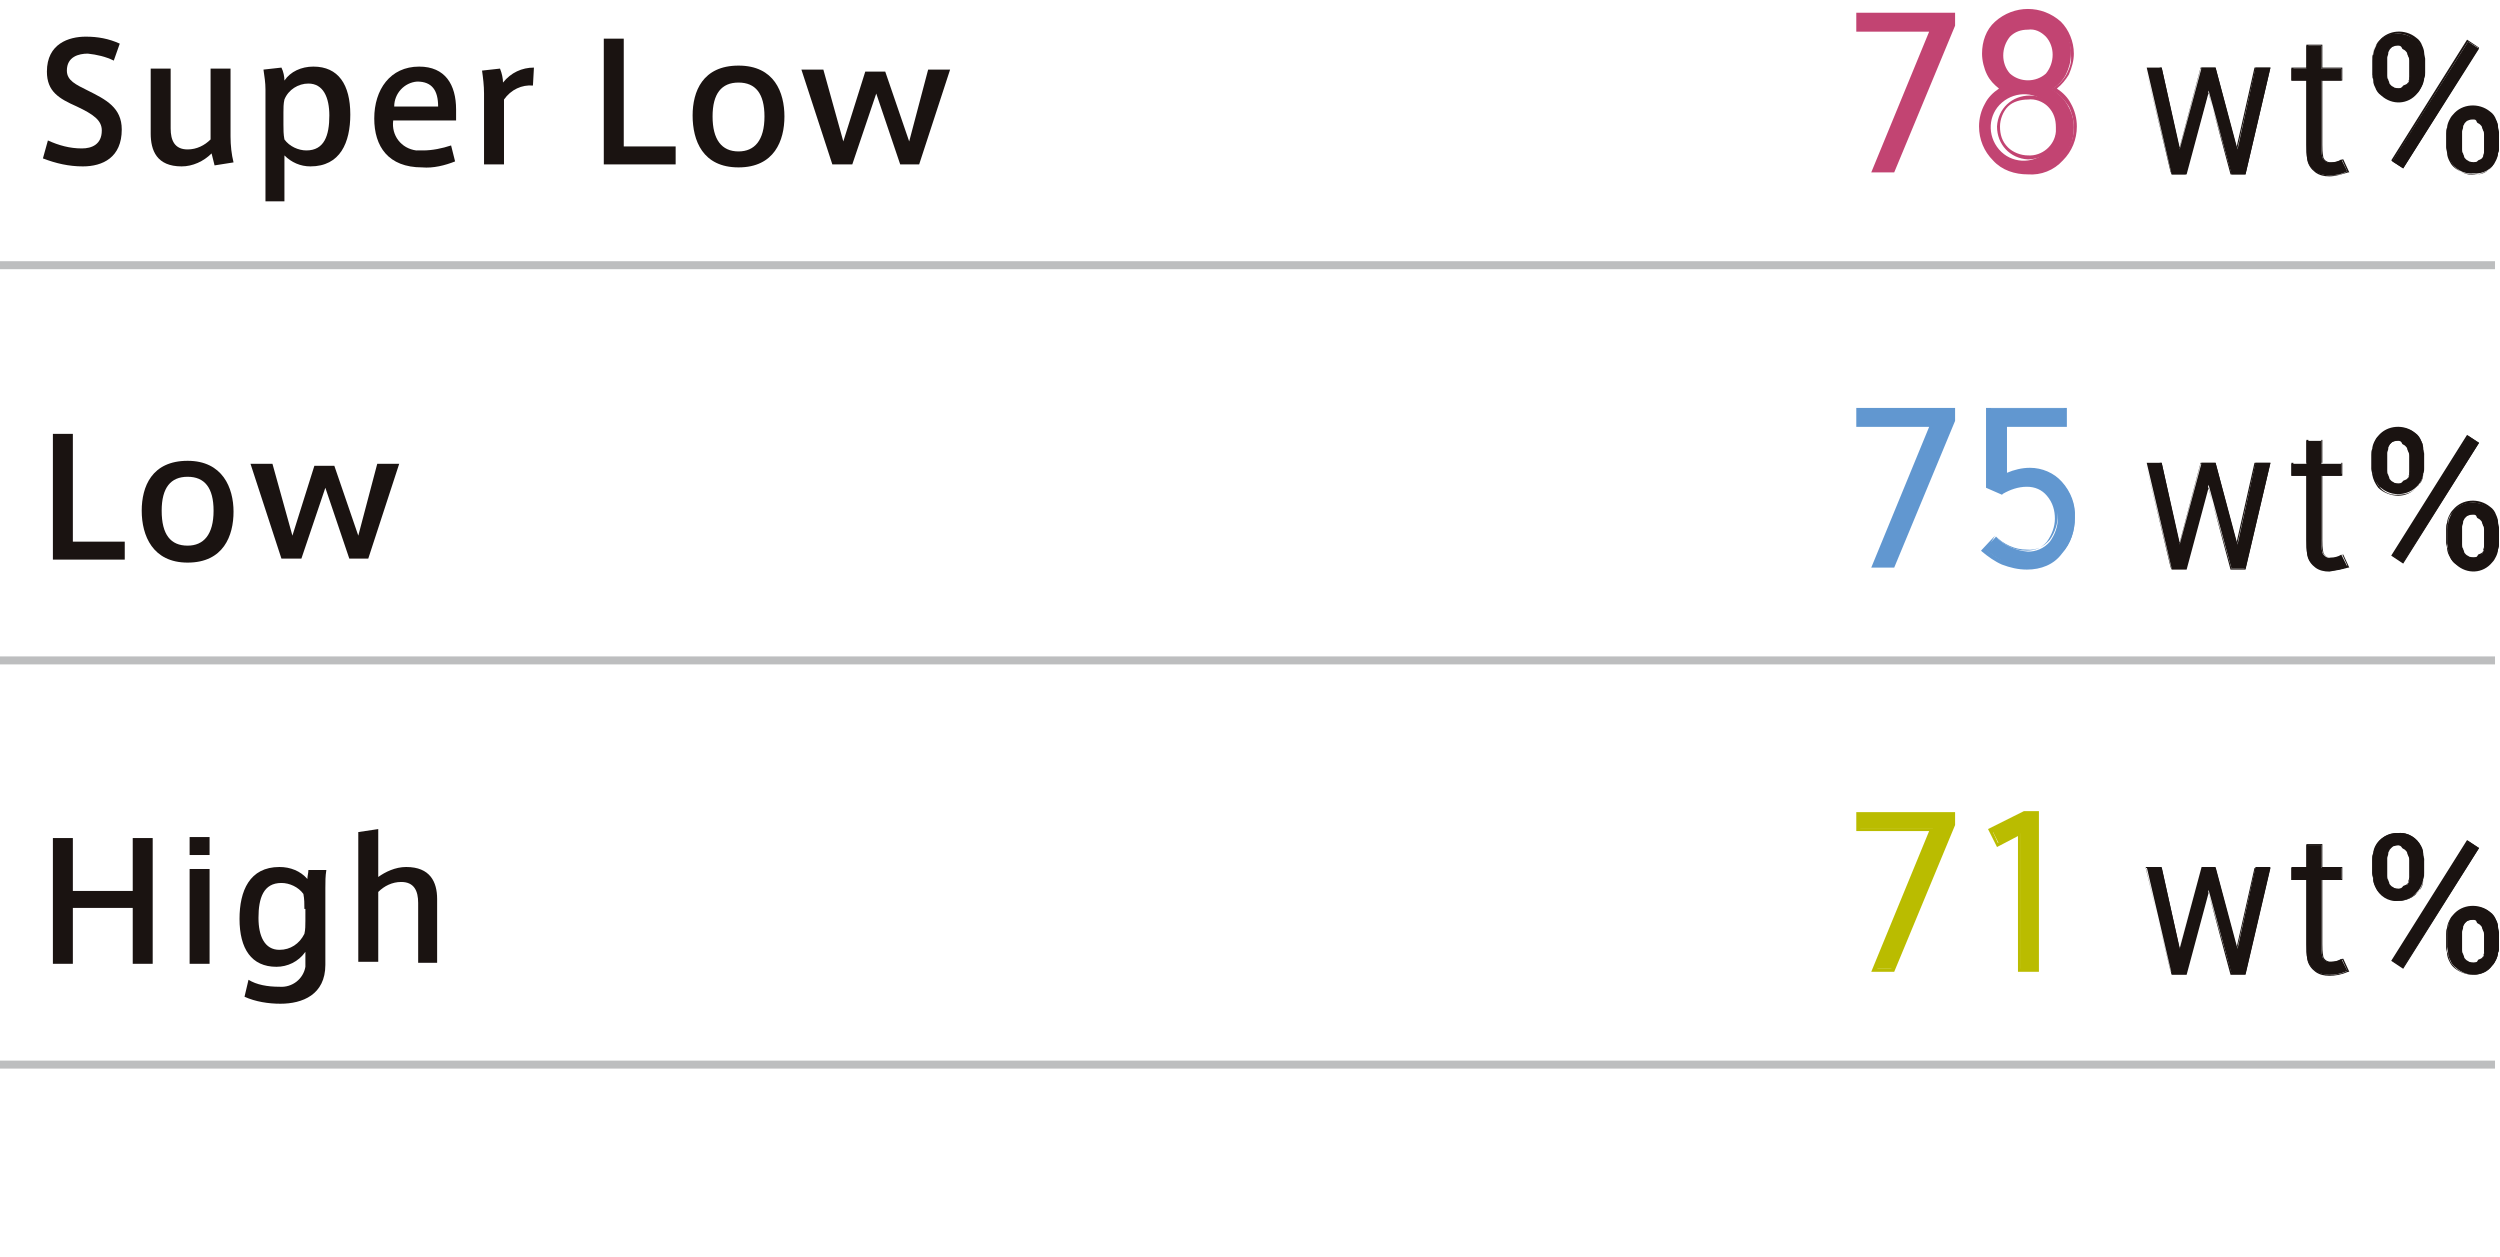 <?xml version="1.0" encoding="utf-8"?>
<!-- Generator: Adobe Illustrator 25.4.1, SVG Export Plug-In . SVG Version: 6.00 Build 0)  -->
<svg version="1.1" id="レイヤー_1" xmlns="http://www.w3.org/2000/svg" xmlns:xlink="http://www.w3.org/1999/xlink" x="0px"
	 y="0px" viewBox="0 0 250.5 126" style="enable-background:new 0 0 250.5 126;" xml:space="preserve">
<style type="text/css">
	.st0{fill:#C24472;}
	.st1{fill:#1A1311;}
	.st2{fill:#BDBEBF;}
	.st3{fill:#6197D0;}
	.st4{fill:#BABC00;}
</style>
<g transform="translate(-868 -5472.027)">
	<path class="st0" d="M1054.2,5475v-1.5h9.5v1l-6,14.6h-1.8l5.8-14.1L1054.2,5475z"/>
	<path class="st0" d="M1057.8,5489.3h-2.3l5.8-14.1h-7.3v-1.9h9.9l0,1.3L1057.8,5489.3z M1056.1,5488.9h1.4l6-14.5v-0.8h-9.1v1.2
		h7.5L1056.1,5488.9z"/>
	<path class="st0" d="M1068,5474.4c1.8-1.6,4.5-1.6,6.3,0c0.8,0.8,1.3,1.9,1.2,3.1c0,0.7-0.2,1.4-0.5,2c-0.3,0.6-0.8,1.1-1.4,1.5
		c0.7,0.4,1.2,0.9,1.6,1.6c0.4,0.7,0.6,1.4,0.6,2.2c0,1.2-0.4,2.4-1.3,3.2c-1.9,1.7-4.8,1.7-6.7,0c-0.9-0.9-1.3-2-1.3-3.2
		c0-0.8,0.2-1.5,0.6-2.2c0.4-0.7,0.9-1.2,1.6-1.6c-0.6-0.4-1-0.9-1.4-1.5c-0.3-0.6-0.5-1.3-0.5-2
		C1066.8,5476.4,1067.2,5475.2,1068,5474.4z M1073.3,5482.6c-1.2-1.4-3.3-1.5-4.7-0.3c-1.4,1.2-1.5,3.3-0.3,4.7
		c1.2,1.4,3.3,1.5,4.7,0.3c0.7-0.6,1.1-1.6,1.1-2.5C1074.2,5484,1073.9,5483.2,1073.3,5482.6L1073.3,5482.6z M1073.1,5475.5
		c-1.1-1-2.7-1-3.8,0c-1,1.2-1,2.8,0,4c1.1,1,2.7,1,3.8,0C1074.1,5478.3,1074.1,5476.7,1073.1,5475.5z"/>
	<path class="st0" d="M1071.2,5489.5c-1.3,0-2.6-0.4-3.5-1.4c-0.9-0.9-1.4-2.1-1.4-3.4c0-0.8,0.2-1.6,0.6-2.3
		c0.3-0.6,0.8-1.1,1.4-1.5c-0.5-0.4-0.9-0.8-1.2-1.4c-0.3-0.6-0.5-1.4-0.5-2.1c0-1.2,0.4-2.4,1.3-3.2c1.9-1.7,4.7-1.7,6.6,0
		c0.8,0.8,1.3,2,1.3,3.2c0,0.7-0.2,1.4-0.5,2.1c-0.3,0.5-0.7,1-1.2,1.4c0.6,0.4,1.1,0.9,1.4,1.5c0.4,0.7,0.6,1.5,0.6,2.3
		c0,1.3-0.5,2.5-1.4,3.4C1073.8,5489.1,1072.5,5489.6,1071.2,5489.5z M1071.2,5473.4c-1.1,0-2.2,0.4-3,1.2l0,0
		c-0.8,0.8-1.2,1.8-1.2,2.9c0,0.7,0.1,1.3,0.4,1.9c0.3,0.6,0.7,1.1,1.3,1.4l0.3,0.2l-0.3,0.2c-0.6,0.4-1.2,0.9-1.5,1.5
		c-0.4,0.7-0.5,1.4-0.5,2.1c0,1.2,0.4,2.3,1.3,3.1c1.8,1.7,4.6,1.7,6.5,0c0.8-0.8,1.3-1.9,1.3-3.1c0-0.7-0.2-1.5-0.5-2.1
		c-0.4-0.6-0.9-1.2-1.5-1.5l-0.3-0.2l0.3-0.2c0.5-0.3,1-0.8,1.3-1.4c0.3-0.6,0.5-1.2,0.4-1.9c0-1.1-0.4-2.2-1.2-2.9
		C1073.4,5473.8,1072.3,5473.4,1071.2,5473.4L1071.2,5473.4z M1071.2,5488c-1.8-0.1-3.1-1.5-3.1-3.3c0.1-1.8,1.5-3.1,3.3-3.1
		c0.8,0,1.5,0.3,2.1,0.9l0,0c1.3,1.2,1.3,3.2,0.1,4.5C1073,5487.6,1072.1,5488,1071.2,5488L1071.2,5488z M1071.2,5482
		c-0.7,0-1.5,0.2-2,0.7c-0.5,0.5-0.8,1.3-0.8,2c0,0.8,0.2,1.5,0.8,2.1c0.5,0.5,1.3,0.8,2,0.8c1.4,0.1,2.7-1,2.8-2.4
		c0-0.1,0-0.3,0-0.4c0-0.8-0.2-1.5-0.8-2.1C1072.7,5482.2,1071.9,5481.9,1071.2,5482L1071.2,5482z M1071.2,5480.4
		c-0.8,0-1.5-0.3-2.1-0.8c-1-1.2-1-3,0-4.3c1.2-1.1,2.9-1.1,4.1,0l0,0c1,1.2,1,3,0,4.3C1072.7,5480.2,1072,5480.5,1071.2,5480.4
		L1071.2,5480.4z M1071.2,5475c-0.7,0-1.3,0.2-1.8,0.7c-0.9,1.1-0.9,2.7,0,3.7c1,0.9,2.6,0.9,3.6,0c0.9-1.1,0.9-2.7,0-3.7l0,0
		C1072.5,5475.2,1071.9,5474.9,1071.2,5475L1071.2,5475z"/>
	<path class="st1" d="M1085.6,5489.5l-2.5-10.7h1.5l1.8,8.2l2.2-8.2h1.4l2.2,8.2l1.8-8.2h1.5l-2.5,10.7h-1.4l-2.3-8.4l-2.3,8.4
		H1085.6z"/>
	<path class="st1" d="M1093,5489.5h-1.5l-2.2-8.2l-2.2,8.2h-1.5l0,0l-2.6-10.7h1.6l1.8,8l2.1-8h1.5l2.1,8l1.8-8h1.6L1093,5489.5z
		 M1091.6,5489.4h1.3l2.5-10.5h-1.4l-1.9,8.4l-0.1-0.2l-2.2-8.2h-1.3l-2.2,8.4l-0.1-0.3l-1.8-8.2h-1.4l2.5,10.5h1.3l2.3-8.6
		L1091.6,5489.4z"/>
	<path class="st1" d="M1099.1,5486.5v-6.4h-1.5v-1.2h1.5v-2.3h1.5v2.3h2v1.2h-2v6.4c0,0.4,0,0.9,0.1,1.3c0.1,0.3,0.5,0.6,0.8,0.5
		c0.4,0,0.8-0.1,1.1-0.3l0.6,1.2c-0.6,0.3-1.2,0.4-1.8,0.4c-0.5,0-1-0.1-1.4-0.4c-0.4-0.3-0.7-0.7-0.8-1.2
		C1099.1,5487.5,1099.1,5487,1099.1,5486.5z"/>
	<path class="st1" d="M1101.4,5489.7c-0.5,0-1-0.1-1.4-0.4c-0.4-0.3-0.7-0.7-0.8-1.2c-0.1-0.5-0.1-1.1-0.1-1.6v-6.4h-1.5v-1.3h1.5
		v-2.3h1.6v2.3h2v1.3h-2v6.4c0,0.4,0,0.8,0.1,1.3c0.1,0.3,0.4,0.5,0.8,0.5c0.4,0,0.8-0.1,1.1-0.3l0.1,0l0.6,1.3l-0.1,0
		C1102.6,5489.5,1102,5489.7,1101.4,5489.7z M1097.7,5480h1.5v6.5c0,0.5,0,1.1,0.1,1.6c0.1,0.5,0.4,0.8,0.8,1.1
		c0.4,0.3,0.9,0.4,1.4,0.4c0.6,0,1.2-0.1,1.7-0.4l-0.5-1.1c-0.3,0.2-0.7,0.3-1.1,0.3c-0.4,0-0.8-0.2-0.9-0.6
		c-0.1-0.4-0.1-0.9-0.1-1.3v-6.5h2v-1.1h-2v-2.3h-1.3v2.3h-1.5L1097.7,5480z"/>
	<path class="st1" d="M1108.3,5475.4c0.7,0,1.4,0.3,1.9,0.8c0.1,0.2,0.3,0.4,0.4,0.6c0.1,0.2,0.2,0.4,0.2,0.7c0,0.2,0.1,0.5,0.1,0.6
		s0,0.4,0,0.7s0,0.5,0,0.7c0,0.2,0,0.4-0.1,0.6c0,0.2-0.1,0.5-0.2,0.7c-0.1,0.2-0.2,0.4-0.4,0.6c-0.9,1.1-2.5,1.2-3.6,0.2
		c-0.3-0.2-0.5-0.5-0.6-0.8c-0.1-0.2-0.2-0.4-0.2-0.7c0-0.2-0.1-0.5-0.1-0.6s0-0.4,0-0.7s0-0.5,0-0.7s0-0.4,0.1-0.6
		c0-0.2,0.1-0.5,0.2-0.7C1106.4,5475.8,1107.3,5475.3,1108.3,5475.4L1108.3,5475.4z M1108.8,5476.6c-0.3-0.1-0.6-0.1-0.9,0
		c-0.1,0-0.2,0.1-0.3,0.2c-0.1,0.1-0.2,0.2-0.2,0.3c-0.1,0.1-0.1,0.2-0.1,0.3c0,0.1-0.1,0.3-0.1,0.4c0,0.2,0,0.3,0,0.4s0,0.3,0,0.5
		c0,0.2,0,0.3,0,0.5s0,0.2,0,0.4c0,0.1,0,0.3,0.1,0.4c0,0.1,0.1,0.2,0.1,0.3c0,0.1,0.1,0.2,0.2,0.3c0.1,0.1,0.2,0.1,0.3,0.2
		c0.3,0.1,0.6,0.1,0.9,0c0.1,0,0.2-0.1,0.3-0.2c0.1-0.1,0.2-0.2,0.2-0.3c0.1-0.1,0.1-0.2,0.1-0.3c0-0.1,0.1-0.3,0.1-0.4
		c0-0.2,0-0.3,0-0.4s0-0.3,0-0.5c0-0.2,0-0.3,0-0.5s0-0.2,0-0.4c0-0.1,0-0.3-0.1-0.4c0-0.1-0.1-0.2-0.1-0.3c0-0.1-0.1-0.2-0.2-0.3
		C1109,5476.7,1108.9,5476.6,1108.8,5476.6L1108.8,5476.6z M1115.3,5476.2l1.1,0.7l-7.6,12l-1.1-0.7L1115.3,5476.2z M1115.8,5482.8
		c1-0.1,1.9,0.5,2.3,1.3c0.1,0.2,0.2,0.4,0.2,0.7c0,0.2,0.1,0.5,0.1,0.6s0,0.4,0,0.7s0,0.5,0,0.7c0,0.2,0,0.4-0.1,0.6
		c0,0.2-0.1,0.5-0.2,0.7c-0.4,0.9-1.3,1.4-2.3,1.3c-1,0.1-1.9-0.5-2.3-1.3c-0.1-0.2-0.2-0.4-0.2-0.7c0-0.2-0.1-0.5-0.1-0.6
		c0-0.2,0-0.4,0-0.7s0-0.5,0-0.7s0-0.4,0.1-0.6c0-0.2,0.1-0.5,0.2-0.7C1113.9,5483.3,1114.9,5482.7,1115.8,5482.8z M1116.3,5484
		c-0.3-0.1-0.6-0.1-0.9,0c-0.1,0-0.2,0.1-0.3,0.2c-0.1,0.1-0.2,0.2-0.2,0.3c-0.1,0.1-0.1,0.2-0.1,0.3c0,0.1-0.1,0.3-0.1,0.4
		c0,0.2,0,0.3,0,0.4s0,0.3,0,0.5c0,0.2,0,0.3,0,0.5s0,0.2,0,0.4c0,0.1,0,0.3,0.1,0.4c0,0.1,0.1,0.2,0.1,0.3c0,0.1,0.1,0.2,0.2,0.3
		c0.1,0.1,0.2,0.1,0.3,0.2c0.3,0.1,0.6,0.1,0.9,0c0.1,0,0.2-0.1,0.3-0.2c0.1-0.1,0.2-0.2,0.2-0.3c0.1-0.1,0.1-0.2,0.1-0.3
		c0-0.1,0.1-0.3,0.1-0.4c0-0.2,0-0.3,0-0.4s0-0.3,0-0.5c0-0.2,0-0.3,0-0.5s0-0.2,0-0.4c0-0.1,0-0.3-0.1-0.4c0-0.1-0.1-0.2-0.1-0.3
		c0-0.1-0.1-0.2-0.2-0.3C1116.5,5484.1,1116.4,5484.1,1116.3,5484L1116.3,5484z"/>
	<path class="st1" d="M1115.8,5489.5c-0.7,0-1.5-0.3-2-0.8c-0.2-0.2-0.3-0.4-0.4-0.6c-0.1-0.2-0.2-0.5-0.2-0.7
		c0-0.2-0.1-0.4-0.1-0.6c0-0.2,0-0.4,0-0.7s0-0.5,0-0.7c0-0.2,0-0.4,0.1-0.6c0-0.2,0.1-0.5,0.2-0.7c0.1-0.2,0.2-0.4,0.4-0.6
		c0.9-1.1,2.6-1.2,3.7-0.3c0.3,0.2,0.5,0.5,0.6,0.8c0.1,0.2,0.2,0.5,0.2,0.7c0,0.2,0.1,0.5,0.1,0.6c0,0.2,0,0.4,0,0.7
		c0,0.3,0,0.5,0,0.7c0,0.2,0,0.4-0.1,0.6c0,0.2-0.1,0.5-0.2,0.7c-0.1,0.2-0.2,0.4-0.4,0.6
		C1117.3,5489.3,1116.6,5489.6,1115.8,5489.5z M1115.8,5482.9c-0.9-0.1-1.8,0.5-2.2,1.3c-0.1,0.2-0.2,0.4-0.2,0.7
		c0,0.2-0.1,0.4-0.1,0.6c0,0.2,0,0.4,0,0.7c0,0.3,0,0.5,0,0.7s0,0.4,0.1,0.6c0,0.2,0.1,0.4,0.2,0.7c0.6,1.2,2.1,1.7,3.3,1.1
		c0.5-0.2,0.9-0.6,1.1-1.1c0.1-0.2,0.2-0.4,0.2-0.7c0-0.2,0.1-0.5,0.1-0.6c0-0.2,0-0.4,0-0.7c0-0.3,0-0.5,0-0.7c0-0.2,0-0.4-0.1-0.6
		c0-0.2-0.1-0.4-0.2-0.7C1117.6,5483.3,1116.8,5482.8,1115.8,5482.9L1115.8,5482.9z M1108.8,5488.9l-1.2-0.8l7.6-12.1l1.2,0.8
		L1108.8,5488.9z M1107.8,5488.1l1,0.6l7.5-11.9l-1-0.6L1107.8,5488.1z M1115.8,5488.4c-0.2,0-0.3,0-0.5-0.1c-0.1,0-0.2-0.1-0.4-0.2
		c-0.1-0.1-0.2-0.2-0.2-0.3c-0.1-0.1-0.1-0.2-0.1-0.3c0-0.1-0.1-0.3-0.1-0.4l0-0.1c0-0.1,0-0.3,0-0.4c0-0.1,0-0.3,0-0.5
		c0-0.2,0-0.3,0-0.5c0-0.1,0-0.2,0-0.4l0-0.1c0-0.1,0-0.3,0.1-0.4c0-0.1,0.1-0.2,0.1-0.3c0.1-0.1,0.1-0.2,0.2-0.3
		c0.1-0.1,0.2-0.1,0.4-0.2c0.3-0.1,0.7-0.1,1,0l0,0c0.1,0,0.2,0.1,0.4,0.2c0.1,0.1,0.2,0.2,0.2,0.3c0.1,0.1,0.1,0.2,0.1,0.3
		c0,0.1,0.1,0.3,0.1,0.4v0c0,0.2,0,0.3,0,0.4c0,0.1,0,0.3,0,0.5c0,0.2,0,0.3,0,0.5s0,0.2,0,0.4v0c0,0.1,0,0.3-0.1,0.4
		c0,0.1-0.1,0.2-0.1,0.3c-0.1,0.1-0.1,0.2-0.2,0.3c-0.1,0.1-0.2,0.1-0.4,0.2C1116.2,5488.3,1116,5488.4,1115.8,5488.4L1115.8,5488.4
		z M1115.8,5484c-0.2,0-0.3,0-0.5,0.1c-0.1,0-0.2,0.1-0.3,0.2c-0.1,0.1-0.2,0.2-0.2,0.3c-0.1,0.1-0.1,0.2-0.1,0.3
		c0,0.1-0.1,0.3-0.1,0.4l0,0.1c0,0.1,0,0.3,0,0.4c0,0.1,0,0.3,0,0.5c0,0.2,0,0.3,0,0.5s0,0.2,0,0.4l0,0.1c0,0.1,0,0.3,0.1,0.4
		c0,0.1,0.1,0.2,0.1,0.3c0,0.1,0.1,0.2,0.2,0.3c0.1,0.1,0.2,0.1,0.3,0.2c0.3,0.1,0.6,0.1,0.9,0c0.1,0,0.2-0.1,0.3-0.2
		c0.1-0.1,0.2-0.2,0.2-0.3c0.1-0.1,0.1-0.2,0.1-0.3c0-0.1,0.1-0.3,0.1-0.4v0c0-0.2,0-0.3,0-0.4s0-0.3,0-0.5c0-0.2,0-0.3,0-0.5
		s0-0.2,0-0.4v0c0-0.1,0-0.3-0.1-0.4c0-0.1-0.1-0.2-0.1-0.3c0-0.1-0.1-0.2-0.2-0.3c-0.1-0.1-0.2-0.1-0.3-0.2l0,0
		C1116.1,5484,1116,5484,1115.8,5484L1115.8,5484z M1108.3,5482.1c-1,0.1-1.9-0.5-2.3-1.4c-0.1-0.2-0.2-0.5-0.2-0.7
		c0-0.2-0.1-0.4-0.1-0.6c0-0.2,0-0.4,0-0.7s0-0.5,0-0.7c0-0.2,0-0.4,0.1-0.6c0-0.2,0.1-0.5,0.2-0.7c0.1-0.2,0.2-0.4,0.4-0.6
		c0.9-1.1,2.6-1.2,3.7-0.3c0.3,0.2,0.5,0.5,0.6,0.8c0.1,0.2,0.2,0.5,0.2,0.7c0,0.2,0.1,0.5,0.1,0.6c0,0.2,0,0.4,0,0.7
		c0,0.3,0,0.5,0,0.7c0,0.2,0,0.4-0.1,0.6c0,0.2-0.1,0.5-0.2,0.7C1110.2,5481.6,1109.3,5482.2,1108.3,5482.1L1108.3,5482.1z
		 M1108.3,5475.4c-0.7,0-1.4,0.2-1.9,0.8c-0.1,0.2-0.3,0.3-0.4,0.5c-0.1,0.2-0.2,0.4-0.2,0.7c0,0.2-0.1,0.4-0.1,0.6
		c0,0.2,0,0.4,0,0.7c0,0.3,0,0.5,0,0.7s0,0.4,0.1,0.6c0,0.2,0.1,0.4,0.2,0.7c0.7,1.2,2.3,1.7,3.5,1c0.2-0.1,0.4-0.3,0.6-0.4
		c0.1-0.2,0.3-0.3,0.4-0.5c0.1-0.2,0.2-0.4,0.2-0.7c0-0.2,0.1-0.5,0.1-0.6c0-0.2,0-0.4,0-0.7c0-0.3,0-0.5,0-0.7s0-0.4-0.1-0.6
		c0-0.2-0.1-0.4-0.2-0.7c-0.1-0.2-0.2-0.4-0.4-0.5C1109.7,5475.7,1109,5475.4,1108.3,5475.4L1108.3,5475.4z M1108.3,5480.9
		c-0.2,0-0.3,0-0.5-0.1c-0.1,0-0.2-0.1-0.4-0.2c-0.1-0.1-0.2-0.2-0.2-0.3c-0.1-0.1-0.1-0.2-0.1-0.3c0-0.1-0.1-0.3-0.1-0.4l0-0.1
		c0-0.1,0-0.3,0-0.4s0-0.3,0-0.5c0-0.2,0-0.3,0-0.5c0-0.1,0-0.2,0-0.4l0-0.1c0-0.1,0-0.3,0.1-0.4c0-0.1,0.1-0.2,0.1-0.3
		c0.1-0.1,0.1-0.2,0.2-0.3c0.1-0.1,0.2-0.1,0.4-0.2c0.3-0.1,0.7-0.1,1,0l0,0c0.1,0,0.2,0.1,0.4,0.2c0.1,0.1,0.2,0.2,0.2,0.3
		c0.1,0.1,0.1,0.2,0.1,0.3c0,0.1,0.1,0.3,0.1,0.4v0c0,0.2,0,0.3,0,0.4c0,0.1,0,0.3,0,0.5c0,0.2,0,0.3,0,0.5s0,0.2,0,0.4v0
		c0,0.1,0,0.3-0.1,0.4c0,0.1-0.1,0.2-0.1,0.3c-0.1,0.1-0.1,0.2-0.2,0.3c-0.1,0.1-0.2,0.1-0.4,0.2
		C1108.6,5480.9,1108.4,5480.9,1108.3,5480.9L1108.3,5480.9z M1108.3,5476.6c-0.2,0-0.3,0-0.5,0.1c-0.1,0-0.2,0.1-0.3,0.2
		c-0.1,0.1-0.2,0.2-0.2,0.3c-0.1,0.1-0.1,0.2-0.1,0.3c0,0.1-0.1,0.3-0.1,0.4l0,0.1c0,0.1,0,0.3,0,0.4c0,0.1,0,0.3,0,0.5
		c0,0.2,0,0.3,0,0.5s0,0.2,0,0.4l0,0.1c0,0.1,0,0.3,0.1,0.4c0,0.1,0.1,0.2,0.1,0.3c0,0.1,0.1,0.2,0.2,0.3c0.1,0.1,0.2,0.1,0.3,0.2
		c0.3,0.1,0.6,0.1,0.9,0c0.1,0,0.2-0.1,0.3-0.2c0.1-0.1,0.2-0.2,0.2-0.3c0.1-0.1,0.1-0.2,0.1-0.3c0-0.1,0.1-0.3,0.1-0.4v0
		c0-0.2,0-0.3,0-0.4s0-0.3,0-0.5c0-0.2,0-0.3,0-0.5s0-0.2,0-0.4v0c0-0.1,0-0.3-0.1-0.4c0-0.1-0.1-0.2-0.1-0.3c0-0.1-0.1-0.2-0.2-0.3
		c-0.1-0.1-0.2-0.1-0.3-0.2l0,0C1108.6,5476.6,1108.4,5476.6,1108.3,5476.6L1108.3,5476.6z"/>
	<path class="st1" d="M879.4,5478.1c-0.8-0.4-1.7-0.6-2.6-0.7c-0.9,0-2.1,0.3-2.1,1.7c0,1,0.9,1.4,2.1,2c1.8,0.9,3.4,1.7,3.4,3.9
		c0,2.8-1.9,3.7-3.9,3.7c-1.4,0-2.7-0.3-4-0.8l0.5-1.8c1.1,0.5,2.2,0.8,3.4,0.8c1,0,2-0.4,2-1.8c0-1-0.8-1.6-2.5-2.4
		c-1.8-0.8-3-1.5-3-3.5c0-2.8,2.2-3.5,3.9-3.5c1.2,0,2.3,0.2,3.4,0.7L879.4,5478.1z"/>
	<path class="st1" d="M886.2,5488.7c-2.5,0-3.1-1.6-3.1-3.3v-6.5h2v6c0,1.2,0.4,2.1,1.7,2.1c0.9,0,1.7-0.4,2.3-1v-7.1h2v6.8
		c0,0.9,0.1,1.8,0.3,2.6l-1.9,0.3c-0.1-0.4-0.2-0.8-0.3-1.2C888.4,5488.2,887.3,5488.7,886.2,5488.7z"/>
	<path class="st1" d="M899.4,5478.7c2.5,0,3.7,1.8,3.7,4.8c0,2.8-1,5.2-4,5.2c-1,0-1.9-0.4-2.6-1.1v4.6h-1.9V5481
		c0-0.7-0.1-1.3-0.2-2l1.8-0.2c0.2,0.4,0.3,0.9,0.3,1.3C897.1,5479.2,898.2,5478.7,899.4,5478.7L899.4,5478.7z M896.4,5484.5
		c0,0.5,0,1,0.1,1.5c0.5,0.7,1.4,1.1,2.2,1.1c1.8,0,2.3-1.5,2.3-3.5c0-1.8-0.6-3.2-2.1-3.2c-1,0-2,0.6-2.4,1.6
		c-0.1,0.4-0.1,0.9-0.1,1.3L896.4,5484.5z"/>
	<path class="st1" d="M910.4,5487.1c0.9,0,1.9-0.2,2.8-0.5l0.4,1.6c-1,0.4-2.2,0.7-3.3,0.6c-3.4,0-4.8-2.1-4.8-4.9
		c0-2.9,1.6-5.2,4.5-5.2c2.6,0,3.7,1.8,3.7,4.3v1.1h-6.3c-0.2,1.5,0.8,2.8,2.3,3C910,5487.1,910.2,5487.1,910.4,5487.1L910.4,5487.1
		z M909.8,5480.2c-1.3,0.1-2.3,1.2-2.3,2.5h4.4C911.9,5481.1,911.3,5480.2,909.8,5480.2L909.8,5480.2z"/>
	<path class="st1" d="M921.5,5478.8l-0.1,1.8c-1.1-0.1-2.2,0.4-2.9,1.4v6.5h-2v-7.1c0-0.8-0.1-1.6-0.2-2.3l1.8-0.2
		c0.2,0.5,0.3,1,0.3,1.4C919.2,5479.3,920.3,5478.8,921.5,5478.8z"/>
	<path class="st1" d="M930.5,5486.7h5.2v1.8h-7.2v-12.6h2L930.5,5486.7z"/>
	<path class="st1" d="M946.6,5483.7c0,2.4-1,5.1-4.6,5.1s-4.6-2.7-4.6-5.2c0-2.4,1-5,4.6-5S946.6,5481.3,946.6,5483.7L946.6,5483.7z
		 M942,5487.2c1.6,0,2.6-1.1,2.6-3.5c0-2.3-0.9-3.4-2.6-3.4s-2.6,1.1-2.6,3.4C939.4,5486,940.3,5487.2,942,5487.2L942,5487.2z"/>
	<path class="st1" d="M961,5479h2.2l-3.1,9.5h-1.9l-2.4-7.1l-2.4,7.1h-2l-3.1-9.5h2.2l2,7.2l2.2-7h2l2.4,7L961,5479z"/>
	<path class="st2" d="M868,5498.2h250v0.8H868V5498.2z"/>
	<path class="st3" d="M1054.2,5514.5v-1.5h9.5v1l-6,14.6h-1.8l5.8-14.1H1054.2z"/>
	<path class="st3" d="M1057.8,5528.9h-2.3l5.8-14.1h-7.3v-1.9h9.9l0,1.3L1057.8,5528.9z M1056.1,5528.5h1.4l6-14.5v-0.8h-9.1v1.2
		h7.5L1056.1,5528.5z"/>
	<path class="st3" d="M1075,5513v1.5h-6v5.1c0.8-0.4,1.6-0.6,2.5-0.6c1.2,0,2.3,0.5,3.1,1.4c0.9,1,1.3,2.2,1.3,3.5
		c0,1.3-0.4,2.6-1.3,3.5c-0.9,0.9-2.1,1.5-3.4,1.4c-0.8,0-1.6-0.2-2.4-0.5c-0.7-0.3-1.4-0.8-1.9-1.3l1.1-1.2c0.8,0.9,2,1.4,3.2,1.5
		c0.8,0,1.6-0.3,2.2-1c0.5-0.7,0.8-1.5,0.8-2.4c0-0.9-0.2-1.7-0.8-2.4c-0.5-0.6-1.3-1-2.2-1c-0.9,0-1.8,0.3-2.5,0.8l-1.3-0.6v-7.7
		L1075,5513z"/>
	<path class="st3" d="M1071.1,5529.1c-0.9,0-1.7-0.2-2.5-0.5c-0.7-0.3-1.4-0.8-2-1.3l-0.1-0.1l1.4-1.5l0.1,0.1
		c0.8,0.9,1.9,1.4,3.1,1.4c0.8,0,1.5-0.3,2-0.9c0.5-0.7,0.8-1.5,0.8-2.3c0-0.8-0.2-1.6-0.8-2.3c-0.5-0.6-1.2-0.9-2-0.9
		c-0.9,0-1.7,0.3-2.4,0.7l-0.1,0.1l-1.6-0.7v-8h8.1v1.9h-6v4.6c0.7-0.3,1.5-0.5,2.3-0.5c1.2,0,2.4,0.5,3.2,1.4
		c0.9,1,1.4,2.3,1.3,3.6c0,1.3-0.4,2.6-1.3,3.6C1073.8,5528.6,1072.5,5529.1,1071.1,5529.1z M1067.1,5527.1c0.5,0.5,1.1,0.9,1.7,1.1
		c0.7,0.3,1.5,0.5,2.3,0.5c1.2,0.1,2.4-0.4,3.3-1.4c0.8-0.9,1.3-2.1,1.2-3.4c0-1.2-0.4-2.4-1.2-3.4c-0.7-0.8-1.8-1.3-2.9-1.3
		c-0.8,0-1.6,0.2-2.4,0.5l-0.3,0.1v-5.6h6v-1.2h-7.3v7.4l1.1,0.5c0.8-0.5,1.6-0.7,2.5-0.8c0.9,0,1.7,0.3,2.3,1
		c0.6,0.7,0.9,1.6,0.8,2.5c0,0.9-0.3,1.8-0.8,2.5c-0.6,0.7-1.4,1.1-2.3,1c-1.2,0-2.3-0.5-3.2-1.4L1067.1,5527.1z"/>
	<path class="st1" d="M1085.6,5529l-2.5-10.6h1.5l1.8,8.2l2.2-8.2h1.4l2.2,8.2l1.8-8.2h1.5l-2.5,10.6h-1.4l-2.3-8.4l-2.3,8.4H1085.6
		z"/>
	<path class="st1" d="M1093,5529.1h-1.5l-2.2-8.2l-2.2,8.2h-1.5l0,0l-2.6-10.7h1.6l1.8,8l2.1-8h1.5l2.1,8l1.8-8h1.6L1093,5529.1z
		 M1091.6,5529h1.3l2.5-10.5h-1.4l-1.9,8.4l-0.1-0.2l-2.2-8.2h-1.3l-2.2,8.4l-0.1-0.3l-1.8-8.2h-1.4l2.5,10.5h1.3l2.3-8.6
		L1091.6,5529z"/>
	<path class="st1" d="M1099.1,5526.1v-6.4h-1.5v-1.2h1.5v-2.3h1.5v2.3h2v1.2h-2v6.4c0,0.4,0,0.9,0.1,1.3c0.1,0.3,0.5,0.6,0.8,0.5
		c0.4,0,0.8-0.1,1.1-0.3l0.6,1.2c-0.6,0.3-1.2,0.4-1.8,0.4c-0.5,0-1-0.1-1.4-0.4c-0.4-0.3-0.7-0.7-0.8-1.2
		C1099.1,5527.1,1099.1,5526.6,1099.1,5526.1z"/>
	<path class="st1" d="M1101.4,5529.3c-0.5,0-1-0.1-1.4-0.4c-0.4-0.3-0.7-0.7-0.8-1.2c-0.1-0.5-0.1-1.1-0.1-1.6v-6.4h-1.5v-1.3h1.5
		v-2.3h1.6v2.3h2v1.3h-2v6.4c0,0.4,0,0.8,0.1,1.3c0.1,0.3,0.4,0.5,0.8,0.5c0.4,0,0.8-0.1,1.1-0.3l0.1,0l0.6,1.3l-0.1,0
		C1102.6,5529.1,1102,5529.2,1101.4,5529.3z M1097.7,5519.5h1.5v6.5c0,0.5,0,1.1,0.1,1.6c0.1,0.5,0.4,0.8,0.8,1.1
		c0.4,0.3,0.9,0.4,1.4,0.4c0.6,0,1.2-0.1,1.7-0.4l-0.5-1.1c-0.3,0.2-0.7,0.3-1.1,0.3c-0.4,0-0.8-0.2-0.9-0.6
		c-0.1-0.4-0.1-0.9-0.1-1.3v-6.5h2v-1.1h-2v-2.3h-1.3v2.3h-1.5L1097.7,5519.5z"/>
	<path class="st1" d="M1108.3,5514.9c1-0.1,1.9,0.5,2.3,1.3c0.1,0.2,0.2,0.4,0.2,0.7c0,0.2,0.1,0.5,0.1,0.6c0,0.2,0,0.4,0,0.7
		c0,0.3,0,0.5,0,0.7c0,0.2,0,0.4-0.1,0.6c0,0.2-0.1,0.5-0.2,0.7c-0.7,1.3-2.4,1.7-3.6,1c-0.2-0.1-0.4-0.3-0.6-0.4
		c-0.1-0.2-0.3-0.4-0.4-0.6c-0.1-0.2-0.2-0.4-0.2-0.7c0-0.2-0.1-0.5-0.1-0.6s0-0.4,0-0.7c0-0.3,0-0.5,0-0.7c0-0.2,0-0.4,0.1-0.6
		c0-0.2,0.1-0.5,0.2-0.7C1106.4,5515.4,1107.3,5514.9,1108.3,5514.9L1108.3,5514.9z M1108.8,5516.2c-0.3-0.1-0.6-0.1-0.9,0
		c-0.1,0-0.2,0.1-0.3,0.2c-0.1,0.1-0.2,0.2-0.2,0.3c-0.1,0.1-0.1,0.2-0.1,0.3c0,0.1-0.1,0.3-0.1,0.4c0,0.2,0,0.3,0,0.4s0,0.3,0,0.5
		c0,0.2,0,0.3,0,0.5s0,0.2,0,0.4c0,0.1,0,0.3,0.1,0.4c0,0.1,0.1,0.2,0.1,0.3c0,0.1,0.1,0.2,0.2,0.3c0.1,0.1,0.2,0.1,0.3,0.2
		c0.3,0.1,0.6,0.1,0.9,0c0.1,0,0.2-0.1,0.3-0.2c0.1-0.1,0.2-0.2,0.2-0.3c0.1-0.1,0.1-0.2,0.1-0.3c0-0.1,0.1-0.3,0.1-0.4
		c0-0.2,0-0.3,0-0.4s0-0.3,0-0.5c0-0.2,0-0.3,0-0.5s0-0.2,0-0.4c0-0.1,0-0.3-0.1-0.4c0-0.1-0.1-0.2-0.1-0.3c0-0.1-0.1-0.2-0.2-0.3
		C1109,5516.3,1108.9,5516.2,1108.8,5516.2L1108.8,5516.2z M1115.3,5515.7l1.1,0.7l-7.6,12l-1.1-0.7L1115.3,5515.7z M1115.8,5522.4
		c0.7,0,1.4,0.2,1.9,0.8c0.1,0.2,0.3,0.4,0.4,0.6c0.1,0.2,0.2,0.4,0.2,0.7c0,0.2,0.1,0.5,0.1,0.6s0,0.4,0,0.7s0,0.5,0,0.7
		s0,0.4-0.1,0.6c0,0.2-0.1,0.5-0.2,0.7c-0.1,0.2-0.2,0.4-0.4,0.6c-0.9,1.1-2.5,1.2-3.6,0.2c-0.3-0.2-0.5-0.5-0.6-0.8
		c-0.1-0.2-0.2-0.4-0.2-0.7c0-0.2-0.1-0.5-0.1-0.6s0-0.4,0-0.7s0-0.5,0-0.7s0-0.4,0.1-0.6c0-0.2,0.1-0.5,0.2-0.7
		C1113.9,5522.8,1114.9,5522.3,1115.8,5522.4L1115.8,5522.4z M1116.3,5523.6c-0.3-0.1-0.6-0.1-0.9,0c-0.1,0-0.2,0.1-0.3,0.2
		c-0.1,0.1-0.2,0.2-0.2,0.3c-0.1,0.1-0.1,0.2-0.1,0.3c0,0.1-0.1,0.3-0.1,0.4c0,0.2,0,0.3,0,0.4s0,0.3,0,0.5c0,0.2,0,0.3,0,0.5
		c0,0.1,0,0.2,0,0.4c0,0.1,0,0.3,0.1,0.4c0,0.1,0.1,0.2,0.1,0.3c0,0.1,0.1,0.2,0.2,0.3c0.1,0.1,0.2,0.1,0.3,0.2
		c0.3,0.1,0.6,0.1,0.9,0c0.1,0,0.2-0.1,0.3-0.2c0.1-0.1,0.2-0.2,0.2-0.3c0.1-0.1,0.1-0.2,0.1-0.3c0-0.1,0.1-0.3,0.1-0.4
		c0-0.2,0-0.3,0-0.4s0-0.3,0-0.5c0-0.2,0-0.3,0-0.5s0-0.2,0-0.4c0-0.1,0-0.3-0.1-0.4c0-0.1-0.1-0.2-0.1-0.3c0-0.1-0.1-0.2-0.2-0.3
		C1116.5,5523.7,1116.4,5523.6,1116.3,5523.6L1116.3,5523.6z"/>
	<path class="st1" d="M1115.8,5529.1c-0.7,0-1.5-0.3-2-0.8c-0.2-0.2-0.3-0.4-0.4-0.6c-0.1-0.2-0.2-0.5-0.2-0.7
		c0-0.2-0.1-0.4-0.1-0.6c0-0.2,0-0.4,0-0.7s0-0.5,0-0.7c0-0.2,0-0.4,0.1-0.6c0-0.2,0.1-0.5,0.2-0.7c0.1-0.2,0.2-0.4,0.4-0.6
		c0.9-1.1,2.6-1.2,3.7-0.3c0.3,0.2,0.5,0.5,0.6,0.8c0.1,0.2,0.2,0.5,0.2,0.7c0,0.2,0.1,0.5,0.1,0.6c0,0.2,0,0.4,0,0.7
		c0,0.3,0,0.5,0,0.7s0,0.4-0.1,0.6c0,0.2-0.1,0.5-0.2,0.7c-0.1,0.2-0.2,0.4-0.4,0.6C1117.3,5528.8,1116.6,5529.1,1115.8,5529.1z
		 M1115.8,5522.4c-0.7,0-1.4,0.2-1.9,0.8c-0.1,0.2-0.3,0.3-0.4,0.5c-0.1,0.2-0.2,0.4-0.2,0.7c0,0.2-0.1,0.4-0.1,0.6
		c0,0.2,0,0.4,0,0.7c0,0.3,0,0.5,0,0.7s0,0.4,0.1,0.6c0,0.2,0.1,0.4,0.2,0.7c0.7,1.2,2.3,1.7,3.5,1c0.2-0.1,0.4-0.3,0.6-0.4
		c0.1-0.2,0.3-0.3,0.4-0.5c0.1-0.2,0.2-0.4,0.2-0.7c0-0.2,0.1-0.5,0.1-0.6c0-0.2,0-0.4,0-0.7s0-0.5,0-0.7s0-0.4-0.1-0.6
		c0-0.2-0.1-0.4-0.2-0.7c-0.1-0.2-0.2-0.4-0.4-0.5C1117.2,5522.7,1116.5,5522.4,1115.8,5522.4L1115.8,5522.4z M1108.8,5528.5
		l-1.2-0.8l7.6-12.1l1.2,0.8L1108.8,5528.5z M1107.8,5527.7l1,0.6l7.5-11.9l-1-0.6L1107.8,5527.7z M1115.8,5527.9
		c-0.2,0-0.3,0-0.5-0.1c-0.1,0-0.2-0.1-0.4-0.2c-0.1-0.1-0.2-0.2-0.2-0.3c-0.1-0.1-0.1-0.2-0.1-0.3c0-0.1-0.1-0.3-0.1-0.4l0-0.1
		c0-0.1,0-0.3,0-0.4c0-0.1,0-0.3,0-0.5c0-0.2,0-0.3,0-0.5c0-0.1,0-0.2,0-0.4l0-0.1c0-0.1,0-0.3,0.1-0.4c0-0.1,0.1-0.2,0.1-0.3
		c0.1-0.1,0.1-0.2,0.2-0.3c0.1-0.1,0.2-0.1,0.4-0.2c0.3-0.1,0.7-0.1,1,0l0,0c0.1,0,0.2,0.1,0.4,0.2c0.1,0.1,0.2,0.2,0.2,0.3
		c0.1,0.1,0.1,0.2,0.1,0.3c0,0.1,0.1,0.3,0.1,0.4v0c0,0.2,0,0.3,0,0.4s0,0.3,0,0.5c0,0.2,0,0.3,0,0.5c0,0.1,0,0.2,0,0.4v0
		c0,0.1,0,0.3-0.1,0.4c0,0.1-0.1,0.2-0.1,0.3c-0.1,0.1-0.1,0.2-0.2,0.3c-0.1,0.1-0.2,0.1-0.4,0.2
		C1116.2,5527.9,1116,5527.9,1115.8,5527.9L1115.8,5527.9z M1115.8,5523.6c-0.2,0-0.3,0-0.5,0.1c-0.1,0-0.2,0.1-0.3,0.2
		c-0.1,0.1-0.2,0.2-0.2,0.3c-0.1,0.1-0.1,0.2-0.1,0.3c0,0.1-0.1,0.3-0.1,0.4l0,0.1c0,0.1,0,0.3,0,0.4c0,0.1,0,0.3,0,0.5
		c0,0.2,0,0.3,0,0.4s0,0.2,0,0.4v0.1c0,0.1,0,0.3,0.1,0.4c0,0.1,0.1,0.2,0.1,0.3c0,0.1,0.1,0.2,0.2,0.3c0.1,0.1,0.2,0.1,0.3,0.2
		c0.3,0.1,0.6,0.1,0.9,0c0.1,0,0.2-0.1,0.3-0.2c0.1-0.1,0.2-0.2,0.2-0.3c0.1-0.1,0.1-0.2,0.1-0.3c0-0.1,0.1-0.3,0.1-0.4v0
		c0-0.2,0-0.3,0-0.4s0-0.3,0-0.4c0-0.2,0-0.3,0-0.5s0-0.2,0-0.4v0c0-0.1,0-0.3-0.1-0.4c0-0.1-0.1-0.2-0.1-0.3c0-0.1-0.1-0.2-0.2-0.3
		c-0.1-0.1-0.2-0.1-0.3-0.2l0,0C1116.1,5523.6,1116,5523.6,1115.8,5523.6L1115.8,5523.6z M1108.3,5521.7c-0.7,0-1.5-0.3-2-0.8
		c-0.3-0.4-0.5-0.8-0.6-1.3c0-0.2-0.1-0.4-0.1-0.6c0-0.2,0-0.4,0-0.7s0-0.5,0-0.7c0-0.2,0-0.4,0.1-0.6c0-0.2,0.1-0.5,0.2-0.7
		c0.1-0.2,0.2-0.4,0.4-0.6c0.9-1.1,2.6-1.2,3.7-0.3c0.3,0.2,0.5,0.5,0.6,0.8c0.1,0.2,0.2,0.5,0.2,0.7c0,0.2,0.1,0.5,0.1,0.6
		c0,0.2,0,0.4,0,0.7c0,0.3,0,0.5,0,0.7s0,0.4-0.1,0.6c0,0.2-0.1,0.5-0.2,0.7c-0.1,0.2-0.2,0.4-0.4,0.6
		C1109.7,5521.4,1109,5521.7,1108.3,5521.7z M1108.3,5515c-0.9-0.1-1.8,0.5-2.2,1.3c-0.1,0.2-0.2,0.4-0.2,0.7c0,0.2-0.1,0.4-0.1,0.6
		c0,0.2,0,0.4,0,0.7c0,0.3,0,0.5,0,0.7s0,0.4,0.1,0.6c0,0.2,0.1,0.4,0.2,0.7c0.4,0.9,1.3,1.4,2.2,1.3c0.7,0,1.4-0.2,1.9-0.8
		c0.1-0.2,0.3-0.3,0.4-0.5c0.1-0.2,0.2-0.4,0.2-0.7c0-0.2,0.1-0.5,0.1-0.6s0-0.4,0-0.7s0-0.5,0-0.7c0-0.2,0-0.4-0.1-0.6
		c0-0.2-0.1-0.4-0.2-0.7C1110.1,5515.5,1109.2,5514.9,1108.3,5515L1108.3,5515z M1108.3,5520.5c-0.2,0-0.3,0-0.5-0.1
		c-0.1,0-0.2-0.1-0.4-0.2c-0.1-0.1-0.2-0.2-0.2-0.3c-0.1-0.1-0.1-0.2-0.1-0.3c0-0.1-0.1-0.3-0.1-0.4l0-0.1c0-0.1,0-0.3,0-0.4
		c0-0.1,0-0.3,0-0.5c0-0.2,0-0.3,0-0.5c0-0.1,0-0.2,0-0.4l0-0.1c0-0.1,0-0.3,0.1-0.4c0-0.1,0.1-0.2,0.1-0.3c0.1-0.1,0.1-0.2,0.2-0.3
		c0.1-0.1,0.2-0.1,0.4-0.2c0.3-0.1,0.7-0.1,1,0l0,0c0.1,0,0.2,0.1,0.4,0.2c0.1,0.1,0.2,0.2,0.2,0.3c0.1,0.1,0.1,0.2,0.1,0.3
		c0,0.1,0.1,0.3,0.1,0.4v0c0,0.2,0,0.3,0,0.4c0,0.1,0,0.3,0,0.5c0,0.2,0,0.3,0,0.5s0,0.2,0,0.4v0c0,0.1,0,0.3-0.1,0.4
		c0,0.1-0.1,0.2-0.1,0.3c-0.1,0.1-0.1,0.2-0.2,0.3c-0.1,0.1-0.2,0.1-0.4,0.2C1108.6,5520.5,1108.4,5520.5,1108.3,5520.5z
		 M1108.3,5516.2c-0.2,0-0.3,0-0.5,0.1c-0.1,0-0.2,0.1-0.3,0.2c-0.1,0.1-0.2,0.2-0.2,0.3c-0.1,0.1-0.1,0.2-0.1,0.3
		c0,0.1-0.1,0.3-0.1,0.4l0,0.1c0,0.1,0,0.3,0,0.4c0,0.1,0,0.3,0,0.5c0,0.2,0,0.3,0,0.5s0,0.2,0,0.4l0,0.1c0,0.1,0,0.3,0.1,0.4
		c0,0.1,0.1,0.2,0.1,0.3c0,0.1,0.1,0.2,0.2,0.3c0.1,0.1,0.2,0.1,0.3,0.2c0.3,0.1,0.6,0.1,0.9,0c0.1,0,0.2-0.1,0.3-0.2
		c0.1-0.1,0.2-0.2,0.2-0.3c0.1-0.1,0.1-0.2,0.1-0.3c0-0.1,0.1-0.3,0.1-0.4v0c0-0.2,0-0.3,0-0.4s0-0.3,0-0.5c0-0.2,0-0.3,0-0.5
		s0-0.2,0-0.4v0c0-0.1,0-0.3-0.1-0.4c0-0.1-0.1-0.2-0.1-0.3c0-0.1-0.1-0.2-0.2-0.3c-0.1-0.1-0.2-0.1-0.3-0.2l0,0
		C1108.6,5516.2,1108.4,5516.2,1108.3,5516.2z"/>
	<path class="st1" d="M875.3,5526.3h5.2v1.8h-7.2v-12.6h2V5526.3z"/>
	<path class="st1" d="M891.4,5523.3c0,2.4-1,5.1-4.6,5.1c-3.5,0-4.6-2.7-4.6-5.2c0-2.4,1-5,4.6-5
		C890.3,5518.2,891.4,5520.9,891.4,5523.3L891.4,5523.3z M886.8,5526.7c1.6,0,2.6-1.1,2.6-3.5c0-2.3-0.9-3.4-2.6-3.4
		s-2.6,1.1-2.6,3.4C884.2,5525.6,885.1,5526.7,886.8,5526.7L886.8,5526.7z"/>
	<path class="st1" d="M905.8,5518.5h2.2l-3.1,9.5H903l-2.4-7.1l-2.4,7.1h-2l-3.1-9.5h2.2l2,7.2l2.2-7h2l2.4,7L905.8,5518.5z"/>
	<path class="st2" d="M868,5537.8h250v0.8H868V5537.8z"/>
	<path class="st4" d="M1054.2,5555.1v-1.6h9.5v1l-6,14.6h-1.8l5.8-14.1H1054.2z"/>
	<path class="st4" d="M1057.8,5569.4h-2.3l5.8-14.1h-7.3v-1.9h9.9l0,1.3L1057.8,5569.4z M1056.1,5569.1h1.4l6-14.5v-0.8h-9.1v1.2
		h7.5L1056.1,5569.1z"/>
	<path class="st4" d="M1072.2,5569.2h-1.7v-13.7l-2.2,1.1l-0.7-1.4l3.3-1.7h1.3V5569.2z"/>
	<path class="st4" d="M1072.3,5569.4h-2.1v-13.6l-2.1,1.1l-0.9-1.8l3.6-1.8h1.5L1072.3,5569.4z M1070.6,5569.1h1.3v-15.3h-1.1
		l-3.1,1.6l0.5,1.1l2.3-1.2V5569.1z"/>
	<path class="st1" d="M1085.6,5569.6l-2.5-10.7h1.5l1.8,8.2l2.2-8.2h1.4l2.2,8.2l1.8-8.2h1.5l-2.5,10.7h-1.4l-2.3-8.4l-2.3,8.4
		H1085.6z"/>
	<path class="st1" d="M1093,5569.7h-1.5l-2.2-8.2l-2.2,8.2h-1.5l0,0l-2.6-10.7h1.6l1.8,8l2.1-8h1.5l2.1,8l1.8-8h1.6L1093,5569.7z
		 M1091.6,5569.5h1.3l2.5-10.5h-1.4l-1.9,8.4l-0.1-0.2l-2.2-8.2h-1.3l-2.2,8.4l-0.1-0.3l-1.8-8.2h-1.4l2.5,10.5h1.3l2.3-8.6
		L1091.6,5569.5z"/>
	<path class="st1" d="M1099.1,5566.6v-6.4h-1.5v-1.2h1.5v-2.3h1.5v2.3h2v1.2h-2v6.4c0,0.4,0,0.9,0.1,1.3c0.1,0.3,0.5,0.6,0.8,0.5
		c0.4,0,0.8-0.1,1.1-0.3l0.6,1.2c-0.6,0.3-1.2,0.4-1.8,0.4c-0.5,0-1-0.1-1.4-0.4c-0.4-0.3-0.7-0.7-0.8-1.2
		C1099.1,5567.7,1099.1,5567.2,1099.1,5566.6z"/>
	<path class="st1" d="M1101.4,5569.8c-0.5,0-1-0.1-1.4-0.4c-0.4-0.3-0.7-0.7-0.8-1.2c-0.1-0.5-0.1-1.1-0.1-1.6v-6.4h-1.5v-1.3h1.5
		v-2.3h1.6v2.3h2v1.3h-2v6.4c0,0.4,0,0.8,0.1,1.3c0.1,0.3,0.4,0.5,0.8,0.5c0.4,0,0.8-0.1,1.1-0.3l0.1,0l0.6,1.3l-0.1,0
		C1102.6,5569.7,1102,5569.8,1101.4,5569.8z M1097.7,5560.1h1.5v6.5c0,0.5,0,1.1,0.1,1.6c0.1,0.5,0.4,0.8,0.8,1.1
		c0.4,0.3,0.9,0.4,1.4,0.4c0.6,0,1.2-0.1,1.7-0.4l-0.5-1.1c-0.3,0.2-0.7,0.3-1.1,0.3c-0.4,0-0.8-0.2-0.9-0.6
		c-0.1-0.4-0.1-0.9-0.1-1.3v-6.5h2v-1.1h-2v-2.3h-1.3v2.3h-1.5L1097.7,5560.1z"/>
	<path class="st1" d="M1108.3,5555.5c1-0.1,1.9,0.5,2.3,1.3c0.1,0.2,0.2,0.4,0.2,0.7c0,0.2,0.1,0.5,0.1,0.6s0,0.4,0,0.7s0,0.5,0,0.7
		s0,0.4-0.1,0.6c0,0.2-0.1,0.5-0.2,0.7c-0.1,0.2-0.2,0.4-0.4,0.6c-0.9,1.1-2.5,1.2-3.6,0.2c-0.3-0.2-0.5-0.5-0.6-0.8
		c-0.1-0.2-0.2-0.4-0.2-0.7c0-0.2-0.1-0.5-0.1-0.6s0-0.4,0-0.7s0-0.5,0-0.7s0-0.4,0.1-0.6c0-0.2,0.1-0.5,0.2-0.7
		C1106.4,5556,1107.3,5555.5,1108.3,5555.5L1108.3,5555.5z M1108.8,5556.8c-0.3-0.1-0.6-0.1-0.9,0c-0.1,0-0.2,0.1-0.3,0.2
		c-0.1,0.1-0.2,0.2-0.2,0.3c-0.1,0.1-0.1,0.2-0.1,0.3c0,0.1-0.1,0.3-0.1,0.4c0,0.2,0,0.3,0,0.4s0,0.3,0,0.5c0,0.2,0,0.3,0,0.5
		s0,0.2,0,0.4c0,0.1,0,0.3,0.1,0.4c0,0.1,0.1,0.2,0.1,0.3c0,0.1,0.1,0.2,0.2,0.3c0.1,0.1,0.2,0.1,0.3,0.2c0.3,0.1,0.6,0.1,0.9,0
		c0.1,0,0.2-0.1,0.3-0.2c0.1-0.1,0.2-0.2,0.2-0.3c0.1-0.1,0.1-0.2,0.1-0.3c0-0.1,0.1-0.3,0.1-0.4c0-0.2,0-0.3,0-0.4s0-0.3,0-0.5
		c0-0.2,0-0.3,0-0.5s0-0.2,0-0.4c0-0.1,0-0.3-0.1-0.4c0-0.1-0.1-0.2-0.1-0.3c0-0.1-0.1-0.2-0.2-0.3
		C1109,5556.8,1108.9,5556.8,1108.8,5556.8L1108.8,5556.8z M1115.3,5556.3l1.1,0.7l-7.6,12l-1.1-0.7L1115.3,5556.3z M1115.8,5562.9
		c1-0.1,1.9,0.5,2.3,1.3c0.1,0.2,0.2,0.4,0.2,0.7c0,0.2,0.1,0.5,0.1,0.6s0,0.4,0,0.7s0,0.5,0,0.7c0,0.2,0,0.4-0.1,0.6
		c0,0.2-0.1,0.5-0.2,0.7c-0.1,0.2-0.2,0.4-0.4,0.6c-0.9,1.1-2.5,1.2-3.6,0.2c-0.3-0.2-0.5-0.5-0.6-0.8c-0.1-0.2-0.2-0.4-0.2-0.7
		c0-0.2-0.1-0.5-0.1-0.6s0-0.4,0-0.7s0-0.5,0-0.7s0-0.4,0.1-0.6c0-0.2,0.1-0.5,0.2-0.7C1113.9,5563.4,1114.9,5562.9,1115.8,5562.9
		L1115.8,5562.9z M1116.3,5564.2c-0.3-0.1-0.6-0.1-0.9,0c-0.1,0-0.2,0.1-0.3,0.2c-0.1,0.1-0.2,0.2-0.2,0.3c-0.1,0.1-0.1,0.2-0.1,0.3
		c0,0.1-0.1,0.3-0.1,0.4c0,0.2,0,0.3,0,0.4s0,0.3,0,0.5c0,0.2,0,0.3,0,0.5s0,0.2,0,0.4c0,0.1,0,0.3,0.1,0.4c0,0.1,0.1,0.2,0.1,0.3
		c0,0.1,0.1,0.2,0.2,0.3c0.1,0.1,0.2,0.1,0.3,0.2c0.3,0.1,0.6,0.1,0.9,0c0.1,0,0.2-0.1,0.3-0.2c0.1-0.1,0.2-0.2,0.2-0.3
		c0.1-0.1,0.1-0.2,0.1-0.3c0-0.1,0.1-0.3,0.1-0.4c0-0.2,0-0.3,0-0.4s0-0.3,0-0.5c0-0.2,0-0.3,0-0.5s0-0.2,0-0.4c0-0.1,0-0.3-0.1-0.4
		c0-0.1-0.1-0.2-0.1-0.3c0-0.1-0.1-0.2-0.2-0.3C1116.5,5564.3,1116.4,5564.2,1116.3,5564.2L1116.3,5564.2z"/>
	<path class="st1" d="M1115.8,5569.7c-0.7,0-1.5-0.3-2-0.8c-0.2-0.2-0.3-0.4-0.4-0.6c-0.1-0.2-0.2-0.5-0.2-0.7
		c0-0.2-0.1-0.4-0.1-0.6c0-0.2,0-0.4,0-0.7s0-0.5,0-0.7c0-0.2,0-0.4,0.1-0.6c0-0.2,0.1-0.5,0.2-0.7c0.1-0.2,0.2-0.4,0.4-0.6
		c0.9-1.1,2.6-1.2,3.7-0.3c0.3,0.2,0.5,0.5,0.6,0.8c0.1,0.2,0.2,0.5,0.2,0.7c0,0.2,0.1,0.5,0.1,0.6c0,0.2,0,0.4,0,0.7s0,0.5,0,0.7
		s0,0.4-0.1,0.6c0,0.2-0.1,0.5-0.2,0.7c-0.1,0.2-0.2,0.4-0.4,0.6C1117.3,5569.4,1116.6,5569.7,1115.8,5569.7z M1115.8,5563
		c-0.7,0-1.4,0.2-1.9,0.8c-0.1,0.2-0.3,0.3-0.4,0.5c-0.1,0.2-0.2,0.4-0.2,0.7c0,0.2-0.1,0.4-0.1,0.6c0,0.2,0,0.4,0,0.7
		c0,0.3,0,0.5,0,0.7s0,0.4,0.1,0.6c0,0.2,0.1,0.4,0.2,0.7c0.6,1.2,2.1,1.7,3.3,1.1c0.5-0.2,0.9-0.6,1.1-1.1c0.1-0.2,0.2-0.4,0.2-0.7
		c0-0.2,0.1-0.5,0.1-0.6s0-0.4,0-0.7s0-0.5,0-0.7s0-0.4-0.1-0.6c0-0.2-0.1-0.4-0.2-0.7C1117.6,5563.5,1116.8,5562.9,1115.8,5563
		L1115.8,5563z M1108.8,5569.1l-1.2-0.8l7.6-12.1l1.2,0.8L1108.8,5569.1z M1107.8,5568.3l1,0.6l7.5-11.9l-1-0.6L1107.8,5568.3z
		 M1115.8,5568.5c-0.2,0-0.3,0-0.5-0.1c-0.1,0-0.2-0.1-0.4-0.2c-0.1-0.1-0.2-0.2-0.2-0.3c-0.1-0.1-0.1-0.2-0.1-0.3
		c0-0.1-0.1-0.3-0.1-0.4l0-0.1c0-0.1,0-0.3,0-0.4c0-0.1,0-0.3,0-0.5c0-0.2,0-0.3,0-0.5c0-0.1,0-0.2,0-0.4l0-0.1c0-0.1,0-0.3,0.1-0.4
		c0-0.1,0.1-0.2,0.1-0.3c0.1-0.1,0.1-0.2,0.2-0.3c0.1-0.1,0.2-0.1,0.4-0.2c0.3-0.1,0.7-0.1,1,0l0,0c0.1,0,0.2,0.1,0.4,0.2
		c0.1,0.1,0.2,0.2,0.2,0.3c0.1,0.1,0.1,0.2,0.1,0.3c0,0.1,0.1,0.3,0.1,0.4v0c0,0.2,0,0.3,0,0.4c0,0.1,0,0.3,0,0.5c0,0.2,0,0.3,0,0.5
		s0,0.2,0,0.4v0c0,0.1,0,0.3-0.1,0.4c0,0.1-0.1,0.2-0.1,0.3c-0.1,0.1-0.1,0.2-0.2,0.3c-0.1,0.1-0.2,0.1-0.4,0.2
		C1116.2,5568.5,1116,5568.5,1115.8,5568.5L1115.8,5568.5z M1115.8,5564.2c-0.2,0-0.3,0-0.5,0.1c-0.1,0-0.2,0.1-0.3,0.2
		c-0.1,0.1-0.2,0.2-0.2,0.3c-0.1,0.1-0.1,0.2-0.1,0.3c0,0.1-0.1,0.3-0.1,0.4l0,0.1c0,0.1,0,0.3,0,0.4c0,0.1,0,0.3,0,0.5
		c0,0.2,0,0.3,0,0.5c0,0.1,0,0.2,0,0.4l0,0.1c0,0.1,0,0.3,0.1,0.4c0,0.1,0.1,0.2,0.1,0.3c0,0.1,0.1,0.2,0.2,0.3
		c0.1,0.1,0.2,0.1,0.3,0.2c0.3,0.1,0.6,0.1,0.9,0c0.1,0,0.2-0.1,0.3-0.2c0.1-0.1,0.2-0.2,0.2-0.3c0.1-0.1,0.1-0.2,0.1-0.3
		c0-0.1,0.1-0.3,0.1-0.4v0c0-0.2,0-0.3,0-0.4s0-0.3,0-0.5c0-0.2,0-0.3,0-0.5c0-0.1,0-0.2,0-0.4v0c0-0.1,0-0.3-0.1-0.4
		c0-0.1-0.1-0.2-0.1-0.3c0-0.1-0.1-0.2-0.2-0.3c-0.1-0.1-0.2-0.1-0.3-0.2l0,0C1116.1,5564.2,1116,5564.2,1115.8,5564.2
		L1115.8,5564.2z M1108.3,5562.3c-1,0.1-1.9-0.5-2.3-1.4c-0.1-0.2-0.2-0.5-0.2-0.7c0-0.2-0.1-0.4-0.1-0.6c0-0.2,0-0.4,0-0.7
		s0-0.5,0-0.7c0-0.2,0-0.4,0.1-0.6c0.2-1.3,1.3-2.2,2.5-2.1c1-0.1,1.9,0.5,2.3,1.4c0.1,0.2,0.2,0.5,0.2,0.7c0,0.2,0.1,0.5,0.1,0.6
		c0,0.2,0,0.4,0,0.7s0,0.5,0,0.7s0,0.4-0.1,0.6c0,0.2-0.1,0.5-0.2,0.7C1110.2,5561.8,1109.3,5562.3,1108.3,5562.3L1108.3,5562.3z
		 M1108.3,5555.6c-0.9-0.1-1.8,0.5-2.2,1.3c-0.1,0.2-0.2,0.4-0.2,0.7c0,0.2-0.1,0.4-0.1,0.6c0,0.2,0,0.4,0,0.7s0,0.5,0,0.7
		s0,0.4,0.1,0.6c0,0.2,0.1,0.4,0.2,0.7c0.7,1.2,2.3,1.7,3.5,1c0.2-0.1,0.4-0.3,0.6-0.4c0.1-0.2,0.3-0.3,0.4-0.5
		c0.1-0.2,0.2-0.4,0.2-0.7c0-0.2,0.1-0.5,0.1-0.6s0-0.4,0-0.7s0-0.5,0-0.7s0-0.4-0.1-0.6c0-0.2-0.1-0.4-0.2-0.7
		C1110.1,5556,1109.2,5555.5,1108.3,5555.6L1108.3,5555.6z M1108.3,5561.1c-0.2,0-0.3,0-0.5-0.1c-0.1,0-0.2-0.1-0.4-0.2
		c-0.1-0.1-0.2-0.2-0.2-0.3c-0.1-0.1-0.1-0.2-0.1-0.3c0-0.1-0.1-0.3-0.1-0.4l0-0.1c0-0.1,0-0.3,0-0.4c0-0.1,0-0.3,0-0.5
		c0-0.2,0-0.3,0-0.5c0-0.1,0-0.2,0-0.4l0-0.1c0-0.1,0-0.3,0.1-0.4c0-0.1,0.1-0.2,0.1-0.3c0.1-0.1,0.1-0.2,0.2-0.3
		c0.1-0.1,0.2-0.1,0.4-0.2c0.3-0.1,0.7-0.1,1,0l0,0c0.1,0,0.2,0.1,0.4,0.2c0.1,0.1,0.2,0.2,0.2,0.3c0.1,0.1,0.1,0.2,0.1,0.3
		c0,0.1,0.1,0.3,0.1,0.4v0c0,0.2,0,0.3,0,0.4s0,0.3,0,0.5c0,0.2,0,0.3,0,0.5s0,0.2,0,0.4v0c0,0.1,0,0.3-0.1,0.4
		c0,0.1-0.1,0.2-0.1,0.3c-0.1,0.1-0.1,0.2-0.2,0.3c-0.1,0.1-0.2,0.1-0.4,0.2C1108.6,5561.1,1108.4,5561.1,1108.3,5561.1
		L1108.3,5561.1z M1108.3,5556.7c-0.2,0-0.3,0-0.5,0.1c-0.1,0-0.2,0.1-0.3,0.2c-0.1,0.1-0.2,0.2-0.2,0.3c-0.1,0.1-0.1,0.2-0.1,0.3
		c0,0.1-0.1,0.3-0.1,0.4l0,0.1c0,0.1,0,0.3,0,0.4c0,0.1,0,0.3,0,0.5c0,0.2,0,0.3,0,0.5c0,0.1,0,0.2,0,0.4l0,0.1c0,0.1,0,0.3,0.1,0.4
		c0,0.1,0.1,0.2,0.1,0.3c0,0.1,0.1,0.2,0.2,0.3c0.1,0.1,0.2,0.1,0.3,0.2c0.3,0.1,0.6,0.1,0.9,0c0.1,0,0.2-0.1,0.3-0.2
		c0.1-0.1,0.2-0.2,0.2-0.3c0.1-0.1,0.1-0.2,0.1-0.3c0-0.1,0.1-0.3,0.1-0.4v0c0-0.2,0-0.3,0-0.4s0-0.3,0-0.5c0-0.2,0-0.3,0-0.5
		s0-0.2,0-0.4v0c0-0.1,0-0.3-0.1-0.4c0-0.1-0.1-0.2-0.1-0.3c0-0.1-0.1-0.2-0.2-0.3c-0.1-0.1-0.2-0.1-0.3-0.2l0,0
		C1108.6,5556.8,1108.4,5556.7,1108.3,5556.7L1108.3,5556.7z"/>
	<path class="st1" d="M875.3,5568.6h-2v-12.6h2v5.3h6v-5.3h2v12.6h-2v-5.6h-6L875.3,5568.6z"/>
	<path class="st1" d="M889,5557.7h-2v-1.8h2V5557.7z M889,5568.6h-2v-9.5h2V5568.6z"/>
	<path class="st1" d="M896,5570.9c1.3,0.1,2.4-0.8,2.6-2c0-0.2,0-0.3,0-0.5v-1c-0.7,1-1.8,1.5-2.9,1.5c-2.5,0-3.7-1.8-3.7-4.8
		c0-2.8,1-5.2,4-5.2c1.1,0,2.1,0.4,2.8,1.2c0-0.3,0.1-0.6,0.1-0.9h1.8c-0.1,0.6-0.1,1.2-0.1,1.8v7.7c0,3-2.3,3.9-4.5,3.9
		c-1.2,0-2.5-0.2-3.6-0.7l0.4-1.7C893.7,5570.7,894.8,5570.9,896,5570.9z M898.5,5563.1c0-0.5,0-1-0.1-1.5c-0.5-0.7-1.4-1.1-2.2-1.1
		c-1.8,0-2.3,1.5-2.3,3.5c0,1.8,0.6,3.2,2.1,3.2c1.1,0,2-0.6,2.5-1.6c0.1-0.4,0.1-0.9,0.1-1.3V5563.1z"/>
	<path class="st1" d="M908.7,5558.9c2.4,0,3.1,1.5,3.1,3.2v6.4h-1.9v-6c0-1.2-0.4-2.1-1.7-2.1c-0.9,0-1.7,0.4-2.3,1v7h-2v-13l2-0.3
		v4.8C906.6,5559.4,907.6,5558.9,908.7,5558.9z"/>
	<path class="st2" d="M868,5578.3h250v0.8H868V5578.3z"/>
</g>
</svg>
